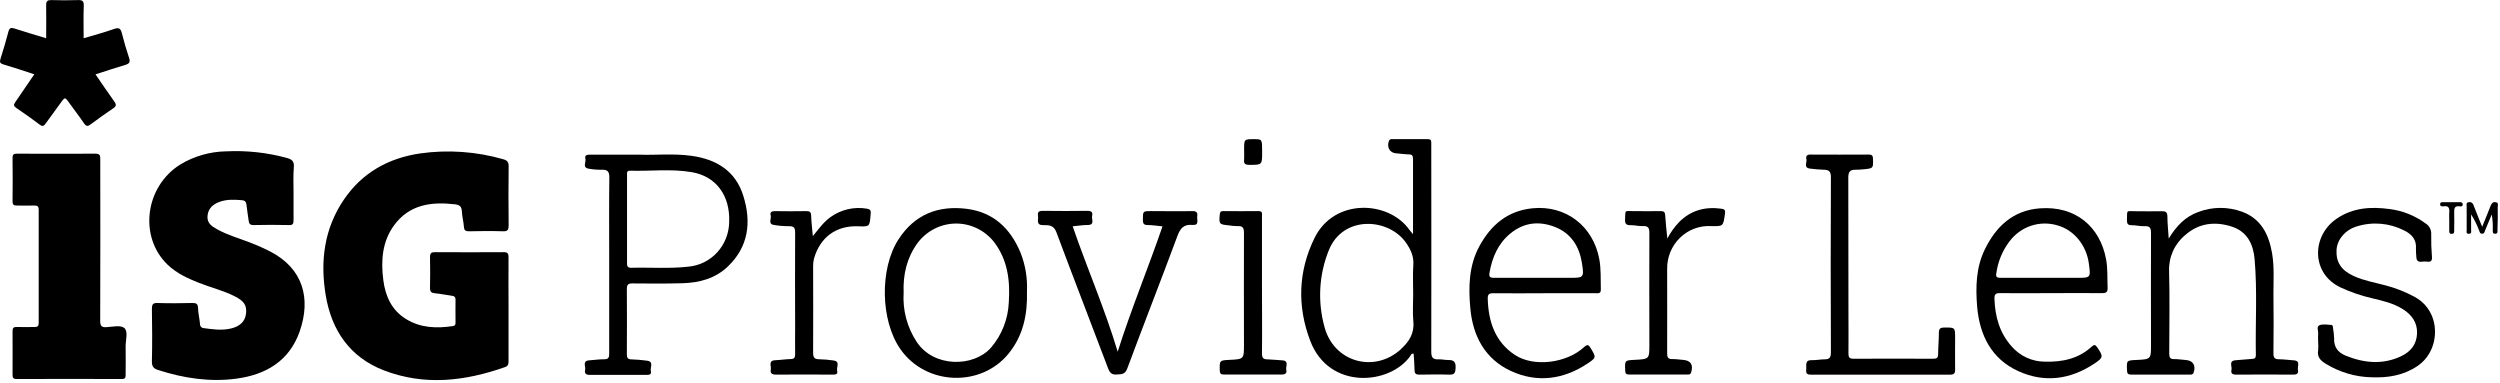 <svg xmlns="http://www.w3.org/2000/svg" width="222" height="34" viewBox="0 0 222 34" fill="none"><g clip-path="url(#clip0_1699_56058)"><path d="M45.159 27.435C45.159 28.965 45.159 30.495 45.159 32.025C45.159 32.28 45.159 32.489 44.858 32.594C41.285 33.855 37.668 34.281 34.058 32.876C31.082 31.72 29.435 29.343 28.922 26.21C28.421 23.192 28.786 20.291 30.547 17.71C32.178 15.318 34.509 14.039 37.29 13.627C39.766 13.275 42.288 13.451 44.695 14.142C45.069 14.247 45.172 14.409 45.168 14.792C45.146 16.526 45.146 18.26 45.168 19.995C45.168 20.396 45.097 20.553 44.662 20.538C43.656 20.504 42.645 20.517 41.637 20.538C41.34 20.538 41.215 20.457 41.197 20.143C41.159 19.68 41.036 19.223 41.012 18.759C40.99 18.342 40.82 18.192 40.42 18.145C38.315 17.899 36.354 18.145 34.987 20.016C33.935 21.46 33.816 23.152 34.038 24.879C34.225 26.308 34.778 27.536 36.031 28.315C37.334 29.128 38.764 29.173 40.23 28.954C40.433 28.922 40.451 28.804 40.451 28.642C40.451 27.97 40.437 27.298 40.451 26.626C40.451 26.348 40.327 26.286 40.094 26.257C39.603 26.198 39.117 26.084 38.626 26.044C38.302 26.017 38.185 25.907 38.185 25.569C38.203 24.655 38.205 23.741 38.185 22.827C38.185 22.471 38.311 22.39 38.626 22.392C40.663 22.404 42.698 22.404 44.732 22.392C45.084 22.392 45.159 22.52 45.157 22.84C45.142 24.382 45.159 25.907 45.159 27.435Z" fill="black"></path><path d="M26.067 17.133C26.067 17.934 26.067 18.739 26.067 19.538C26.067 19.859 26.019 20.004 25.654 19.986C24.61 19.96 23.562 19.962 22.519 19.986C22.204 19.986 22.105 19.866 22.079 19.585C22.021 19.124 21.936 18.665 21.889 18.203C21.863 17.937 21.76 17.802 21.493 17.78C20.815 17.717 20.142 17.688 19.483 17.93C18.909 18.141 18.497 18.499 18.429 19.153C18.361 19.807 18.794 20.087 19.255 20.345C20.188 20.873 21.218 21.154 22.209 21.539C22.809 21.766 23.397 22.026 23.97 22.318C26.926 23.84 27.633 26.508 26.611 29.435C25.682 32.074 23.593 33.275 20.994 33.624C18.634 33.94 16.322 33.591 14.057 32.861C13.65 32.731 13.478 32.56 13.489 32.09C13.525 30.542 13.516 28.994 13.489 27.446C13.489 27.05 13.553 26.89 13.989 26.906C15.015 26.942 16.043 26.929 17.071 26.906C17.388 26.906 17.57 26.938 17.584 27.336C17.599 27.818 17.72 28.295 17.762 28.777C17.76 28.823 17.767 28.869 17.783 28.912C17.798 28.955 17.822 28.995 17.853 29.029C17.884 29.062 17.922 29.089 17.963 29.108C18.005 29.127 18.049 29.137 18.094 29.137C18.893 29.247 19.693 29.361 20.498 29.173C21.304 28.985 21.768 28.55 21.848 27.84C21.927 27.13 21.689 26.734 20.839 26.308C19.82 25.795 18.709 25.529 17.652 25.11C16.657 24.715 15.688 24.272 14.898 23.519C12.301 21.041 12.869 16.555 16.025 14.597C17.247 13.865 18.634 13.467 20.051 13.441C21.884 13.346 23.721 13.545 25.493 14.032C25.918 14.155 26.131 14.317 26.094 14.827C26.026 15.6 26.07 16.369 26.067 17.133Z" fill="black"></path><path d="M8.909 21.326C8.909 23.714 8.909 26.1 8.898 28.494C8.898 28.942 9.016 29.077 9.45 29.052C9.996 29.021 10.733 28.849 11.044 29.131C11.403 29.453 11.143 30.215 11.156 30.786C11.174 31.624 11.156 32.464 11.156 33.302C11.156 33.564 11.092 33.656 10.822 33.656C7.704 33.647 4.588 33.647 1.473 33.656C1.171 33.656 1.112 33.546 1.114 33.268C1.114 31.982 1.127 30.697 1.114 29.411C1.114 29.108 1.213 29.028 1.495 29.037C2.025 29.057 2.558 29.037 3.088 29.037C3.35 29.037 3.436 28.947 3.436 28.683C3.436 25.327 3.436 21.971 3.436 18.616C3.436 18.295 3.295 18.246 3.036 18.253C2.523 18.264 2.008 18.253 1.495 18.253C1.213 18.253 1.112 18.172 1.114 17.874C1.129 16.588 1.129 15.302 1.114 14.014C1.114 13.705 1.235 13.645 1.506 13.647C3.832 13.647 6.161 13.66 8.488 13.647C8.917 13.647 8.904 13.871 8.904 14.167C8.904 16.555 8.906 18.941 8.909 21.326Z" fill="black"></path><path d="M3.046 6.598C2.1 6.291 1.206 5.986 0.301 5.72C-0.002 5.63 -0.049 5.509 0.044 5.218C0.297 4.423 0.537 3.623 0.746 2.814C0.836 2.471 0.979 2.433 1.283 2.532C2.201 2.828 3.128 3.101 4.099 3.397C4.099 2.377 4.121 1.427 4.099 0.484C4.083 0.068 4.246 -0.004 4.605 0.007C5.373 0.032 6.146 0.036 6.914 0.007C7.31 -0.008 7.455 0.086 7.438 0.522C7.4 1.452 7.427 2.384 7.427 3.397C8.349 3.121 9.241 2.888 10.108 2.579C10.548 2.424 10.713 2.507 10.823 2.955C11.008 3.692 11.222 4.425 11.464 5.146C11.594 5.529 11.464 5.664 11.123 5.764C10.242 6.024 9.39 6.311 8.481 6.604C9.058 7.442 9.593 8.24 10.154 9.019C10.352 9.295 10.33 9.438 10.04 9.629C9.364 10.077 8.719 10.552 8.059 11.038C7.803 11.23 7.66 11.244 7.462 10.95C6.993 10.26 6.476 9.606 6 8.934C5.816 8.67 5.714 8.681 5.534 8.934C5.056 9.606 4.545 10.278 4.068 10.95C3.9 11.19 3.784 11.264 3.517 11.062C2.844 10.552 2.15 10.063 1.45 9.588C1.21 9.425 1.188 9.306 1.36 9.066C1.917 8.262 2.454 7.449 3.046 6.598Z" fill="black"></path><path d="M128.599 31.969C128.308 31.969 128.013 31.895 127.718 31.909C127.221 31.931 127.097 31.718 127.097 31.221C127.115 25.172 127.097 19.135 127.097 13.094C127.097 12.944 127.097 12.793 127.097 12.646C127.097 12.421 126.996 12.354 126.794 12.357C125.73 12.357 124.667 12.357 123.604 12.357C123.55 12.347 123.495 12.357 123.448 12.384C123.4 12.411 123.363 12.453 123.342 12.504C123.122 13.046 123.401 13.571 123.958 13.613C124.341 13.642 124.724 13.701 125.107 13.71C125.398 13.71 125.479 13.835 125.477 14.117C125.477 16.297 125.477 18.477 125.477 20.797C125.319 20.611 125.242 20.533 125.18 20.446C123.366 17.811 118.499 17.551 116.738 21.118C115.272 24.088 115.18 27.204 116.351 30.271C118.024 34.653 123.415 34.184 125.233 31.615C125.292 31.53 125.321 31.36 125.53 31.413C125.559 31.89 125.609 32.372 125.612 32.854C125.612 33.176 125.739 33.273 126.039 33.268C126.919 33.257 127.8 33.237 128.68 33.268C129.151 33.288 129.237 33.123 129.257 32.675C129.29 32.137 129.101 31.956 128.599 31.969ZM124.416 30.997C122.034 33.183 118.416 32.146 117.608 29.008C116.991 26.763 117.129 24.373 118 22.218C119.261 19.081 123.329 19.346 124.865 21.57C125.275 22.166 125.557 22.764 125.504 23.528C125.444 24.382 125.49 25.244 125.49 26.102C125.49 26.922 125.429 27.748 125.506 28.566C125.603 29.617 125.112 30.354 124.405 30.997H124.416Z" fill="black"></path><path d="M61.391 13.835C59.767 13.611 58.131 13.792 56.793 13.734C55.127 13.734 53.751 13.734 52.377 13.734C52.124 13.734 51.902 13.772 51.983 14.086C52.065 14.399 51.675 14.881 52.285 14.982C52.664 15.05 53.049 15.08 53.434 15.072C53.942 15.054 54.118 15.224 54.109 15.775C54.077 18.015 54.096 20.255 54.096 22.495C54.096 25.442 54.096 28.388 54.096 31.335C54.096 31.66 54.096 31.913 53.656 31.904C53.216 31.895 52.776 31.971 52.335 31.998C51.675 32.038 52.029 32.542 51.959 32.843C51.88 33.185 52.058 33.291 52.388 33.291C54.057 33.277 55.725 33.291 57.394 33.291C57.636 33.291 57.874 33.277 57.794 32.948C57.715 32.618 58.096 32.108 57.444 32.027C56.991 31.966 56.535 31.927 56.078 31.913C55.732 31.913 55.661 31.752 55.664 31.431C55.677 29.511 55.677 27.589 55.664 25.667C55.664 25.273 55.787 25.163 56.166 25.168C57.649 25.181 59.135 25.195 60.621 25.15C62.107 25.105 63.498 24.738 64.614 23.683C66.472 21.926 66.738 19.724 66.012 17.41C65.329 15.163 63.586 14.135 61.391 13.835ZM64.751 19.715C64.737 20.713 64.361 21.671 63.694 22.403C63.027 23.135 62.117 23.59 61.14 23.678C59.443 23.873 57.737 23.732 56.036 23.779C55.664 23.779 55.681 23.555 55.681 23.308C55.681 22.023 55.681 20.737 55.681 19.451C55.681 18.165 55.681 16.879 55.681 15.594C55.681 15.403 55.62 15.146 55.945 15.159C57.772 15.213 59.615 14.975 61.429 15.287C63.599 15.656 64.847 17.379 64.751 19.715Z" fill="black"></path><path d="M203.684 31.998C203.244 31.967 202.803 31.906 202.363 31.902C201.989 31.902 201.877 31.758 201.881 31.371C201.903 29.599 201.901 27.827 201.881 26.057C201.881 24.866 201.965 23.672 201.76 22.484C201.472 20.811 200.778 19.429 199.119 18.81C197.849 18.339 196.455 18.346 195.189 18.831C194.075 19.236 193.279 20.036 192.583 21.185C192.532 20.41 192.466 19.819 192.466 19.229C192.466 18.813 192.29 18.745 191.934 18.757C191.165 18.779 190.393 18.757 189.624 18.757C188.808 18.77 188.894 18.566 188.872 19.529C188.872 19.85 188.933 20.004 189.29 19.998C189.646 19.991 190.058 20.105 190.437 20.085C190.908 20.058 191.011 20.24 191.009 20.694C190.991 23.994 191.009 27.296 191.009 30.596C191.009 31.902 191.009 31.902 189.706 31.965C188.825 32.005 188.847 32.005 188.878 32.885C188.878 33.181 188.986 33.268 189.266 33.266C190.989 33.266 192.713 33.266 194.436 33.266C194.58 33.266 194.723 33.277 194.793 33.089C195.013 32.468 194.747 32.018 194.111 31.969C193.763 31.949 193.415 31.882 193.069 31.888C192.686 31.899 192.629 31.714 192.629 31.38C192.629 28.956 192.682 26.53 192.616 24.108C192.589 23.493 192.704 22.879 192.952 22.317C193.201 21.755 193.576 21.261 194.047 20.874C195.275 19.789 196.73 19.639 198.229 20.139C199.565 20.587 200.1 21.707 200.21 23.029C200.457 25.856 200.268 28.694 200.32 31.525C200.32 31.749 200.252 31.859 200.012 31.87C199.519 31.897 199.026 31.958 198.533 31.989C197.873 32.032 198.229 32.536 198.157 32.836C198.084 33.136 198.229 33.268 198.546 33.266C200.253 33.255 201.958 33.255 203.662 33.266C203.979 33.266 204.124 33.143 204.056 32.838C203.988 32.533 204.327 32.034 203.684 31.998Z" fill="black"></path><path d="M136.098 18.494C133.868 18.718 132.394 19.975 131.366 21.87C130.434 23.589 130.39 25.477 130.564 27.37C130.784 29.861 131.885 31.881 134.155 32.937C136.501 34.025 138.843 33.707 141 32.265C141.769 31.749 141.731 31.723 141.267 30.938C141.078 30.618 140.974 30.542 140.655 30.833C139.085 32.265 136.193 32.61 134.533 31.525C132.772 30.369 132.171 28.577 132.112 26.537C132.099 26.14 132.22 26.035 132.603 26.039C134.106 26.062 135.61 26.039 137.115 26.039H141.683C141.903 26.039 142.167 26.1 142.154 25.701C142.13 24.805 142.18 23.909 142.02 23.024C141.476 20.058 139.03 18.208 136.098 18.494ZM139.374 24.671H136.351C135.123 24.671 133.895 24.657 132.669 24.671C132.286 24.671 132.204 24.561 132.272 24.189C132.517 22.827 133.043 21.617 134.119 20.735C135.321 19.744 136.69 19.603 138.101 20.163C139.512 20.723 140.237 21.875 140.474 23.342C140.679 24.664 140.646 24.671 139.374 24.671Z" fill="black"></path><path d="M181.139 18.501C178.77 18.678 177.258 20.092 176.252 22.146C175.468 23.748 175.429 25.486 175.569 27.227C175.79 29.78 176.846 31.857 179.191 32.941C181.535 34.025 183.84 33.71 185.984 32.285C186.8 31.743 186.781 31.644 186.221 30.826C186.056 30.587 185.944 30.602 185.755 30.77C184.566 31.866 183.126 32.159 181.572 32.115C181.012 32.113 180.458 31.99 179.949 31.753C179.439 31.516 178.984 31.171 178.616 30.741C177.559 29.547 177.159 28.107 177.108 26.532C177.095 26.145 177.203 26.024 177.592 26.03C179.096 26.053 180.599 26.03 182.101 26.03C183.602 26.03 185.145 26.017 186.664 26.03C187.054 26.03 187.17 25.921 187.155 25.529C187.12 24.693 187.177 23.855 187.021 23.022C186.481 20.112 184.291 18.264 181.139 18.501ZM184.414 24.671H181.392C180.148 24.671 178.902 24.671 177.65 24.671C177.304 24.671 177.209 24.588 177.28 24.223C177.424 23.206 177.825 22.245 178.444 21.434C178.93 20.783 179.599 20.299 180.362 20.046C181.125 19.793 181.946 19.784 182.715 20.018C184.174 20.426 185.282 21.783 185.493 23.421C185.66 24.671 185.66 24.671 184.414 24.671Z" fill="black"></path><path d="M90.618 22.426C89.715 20.262 88.196 18.842 85.845 18.544C83.309 18.23 81.223 19.028 79.776 21.272C78.101 23.88 78.185 28.463 79.953 31.001C82.207 34.24 87.126 34.433 89.587 31.369C90.86 29.785 91.254 27.921 91.194 25.869C91.25 24.692 91.053 23.517 90.618 22.426ZM89.581 26.846C89.52 28.329 88.964 29.748 88.005 30.867C86.464 32.619 82.92 32.659 81.401 30.356C80.551 29.07 80.144 27.534 80.243 25.988C80.179 24.366 80.529 22.892 81.471 21.59C81.868 21.058 82.378 20.624 82.964 20.323C83.55 20.021 84.196 19.86 84.852 19.851C85.509 19.842 86.159 19.986 86.752 20.271C87.346 20.557 87.868 20.977 88.278 21.499C89.477 23.078 89.713 24.915 89.581 26.846Z" fill="black"></path><path d="M214.437 26.371C213.63 25.933 212.775 25.592 211.89 25.356C210.935 25.099 209.955 24.935 209.044 24.527C207.917 24.023 207.435 23.309 207.483 22.222C207.523 21.304 208.23 20.43 209.264 20.11C210.663 19.669 212.175 19.795 213.484 20.461C214.16 20.793 214.605 21.27 214.536 22.101C214.535 22.326 214.546 22.55 214.569 22.773C214.569 23.102 214.695 23.297 215.067 23.237C215.231 23.216 215.396 23.216 215.56 23.237C215.877 23.273 215.978 23.143 215.958 22.825C215.902 22.154 215.88 21.481 215.892 20.809C215.904 20.615 215.864 20.422 215.775 20.251C215.686 20.08 215.552 19.937 215.388 19.839C214.449 19.146 213.352 18.707 212.201 18.564C210.552 18.34 208.945 18.432 207.501 19.415C205.24 20.954 205.225 24.314 207.864 25.535C208.747 25.942 209.667 26.259 210.611 26.478C211.576 26.702 212.544 26.926 213.396 27.468C214.173 27.964 214.677 28.658 214.633 29.628C214.589 30.598 214.052 31.236 213.242 31.622C211.598 32.406 209.94 32.249 208.291 31.579C207.611 31.301 207.239 30.824 207.27 30.047C207.261 29.746 207.23 29.447 207.175 29.151C207.16 29.03 207.175 28.857 207.008 28.851C206.66 28.835 206.279 28.759 205.975 28.878C205.672 28.996 205.881 29.375 205.852 29.639C205.84 29.881 205.84 30.123 205.852 30.365C205.872 30.607 205.872 30.849 205.852 31.091C205.746 31.684 206.041 32.005 206.513 32.294C207.755 33.061 209.176 33.479 210.629 33.504C212.066 33.559 213.434 33.333 214.666 32.507C216.758 31.102 216.826 27.684 214.437 26.371Z" fill="black"></path><path d="M173.615 30.056C173.615 29.066 173.615 29.079 172.655 29.086C172.307 29.086 172.168 29.18 172.173 29.558C172.173 30.19 172.107 30.824 172.105 31.456C172.105 31.788 171.972 31.857 171.677 31.855C169.311 31.855 166.947 31.841 164.583 31.855C164.189 31.855 164.143 31.698 164.143 31.362C164.158 30.188 164.143 29.014 164.143 27.838C164.143 23.806 164.142 19.785 164.129 15.757C164.129 15.228 164.31 15.072 164.77 15.072C165.026 15.071 165.283 15.057 165.538 15.029C166.361 14.944 166.346 14.939 166.32 14.099C166.32 13.797 166.201 13.723 165.928 13.725C164.203 13.734 162.48 13.734 160.757 13.725C160.451 13.725 160.339 13.869 160.409 14.129C160.48 14.388 160.127 14.888 160.713 14.969C161.13 15.025 161.549 15.06 161.97 15.072C162.41 15.085 162.586 15.222 162.584 15.744C162.559 20.924 162.559 26.107 162.584 31.292C162.584 31.756 162.45 31.915 162.012 31.908C161.646 31.908 161.281 31.994 160.911 31.98C160.222 31.956 160.438 32.453 160.392 32.822C160.334 33.291 160.612 33.27 160.935 33.27C162.952 33.27 164.968 33.27 166.984 33.27C169.038 33.27 171.09 33.27 173.148 33.27C173.502 33.27 173.626 33.174 173.615 32.798C173.597 31.884 173.615 30.97 173.615 30.056Z" fill="black"></path><path d="M105.859 18.745C104.649 18.77 103.438 18.745 102.23 18.745C101.472 18.745 101.49 18.745 101.488 19.536C101.488 19.879 101.591 19.984 101.928 19.984C102.346 19.984 102.764 20.056 103.231 20.101C101.948 23.837 100.444 27.455 99.251 31.232C98.109 27.424 96.539 23.84 95.254 20.096C95.74 20.051 96.158 19.98 96.574 19.98C97.261 19.98 96.907 19.465 96.98 19.171C97.061 18.837 96.9 18.723 96.559 18.723C95.258 18.743 93.957 18.739 92.654 18.723C92.333 18.723 92.101 18.757 92.176 19.171C92.234 19.498 91.956 19.993 92.638 19.993C93.101 19.993 93.561 19.96 93.805 20.616C95.309 24.648 96.872 28.665 98.393 32.695C98.549 33.109 98.73 33.295 99.176 33.255C99.579 33.219 99.896 33.275 100.099 32.728C101.56 28.797 103.097 24.888 104.554 20.956C104.814 20.255 105.133 19.908 105.875 19.973C106.535 20.031 106.267 19.525 106.315 19.2C106.37 18.857 106.229 18.736 105.859 18.745Z" fill="black"></path><path d="M76.981 18.53C75.848 18.337 74.686 18.605 73.747 19.279C73.122 19.727 72.693 20.347 72.18 20.968C72.127 20.363 72.05 19.758 72.03 19.151C72.017 18.826 71.903 18.743 71.603 18.748C70.668 18.764 69.734 18.764 68.799 18.748C68.506 18.748 68.358 18.855 68.438 19.133C68.517 19.411 68.165 19.895 68.742 19.98C69.178 20.052 69.62 20.087 70.062 20.085C70.502 20.085 70.61 20.219 70.608 20.659C70.586 23.454 70.608 26.259 70.608 29.048C70.608 29.848 70.595 30.649 70.608 31.451C70.608 31.758 70.529 31.877 70.219 31.884C69.761 31.895 69.305 31.969 68.849 31.987C68.189 32.014 68.506 32.509 68.447 32.816C68.387 33.123 68.532 33.264 68.874 33.264C70.56 33.25 72.246 33.264 73.936 33.264C74.174 33.264 74.423 33.264 74.339 32.925C74.256 32.587 74.65 32.09 73.994 32.007C73.577 31.945 73.157 31.91 72.737 31.902C72.296 31.902 72.204 31.716 72.206 31.299C72.224 28.745 72.206 26.192 72.206 23.638C72.202 23.415 72.226 23.193 72.279 22.977C72.823 21.062 74.247 20.02 76.208 20.094C77.221 20.132 77.221 20.132 77.309 19.09C77.305 19.053 77.305 19.016 77.309 18.978C77.368 18.701 77.26 18.571 76.981 18.53Z" fill="black"></path><path d="M152.857 18.533C151.435 18.338 150.173 18.658 149.115 19.709C148.697 20.146 148.342 20.642 148.06 21.18C147.981 20.374 147.904 19.747 147.869 19.115C147.853 18.819 147.743 18.743 147.468 18.748C146.662 18.763 145.854 18.748 145.047 18.748C144.239 18.748 144.344 18.6 144.305 19.473C144.287 19.859 144.397 20.004 144.785 19.995C145.172 19.986 145.515 20.094 145.885 20.076C146.35 20.054 146.466 20.231 146.464 20.688C146.444 23.989 146.464 27.289 146.464 30.591C146.464 31.888 146.464 31.888 145.143 31.955C144.278 31.998 144.283 32.005 144.318 32.887C144.318 33.134 144.375 33.259 144.653 33.257C146.376 33.257 148.1 33.257 149.823 33.257C149.964 33.257 150.107 33.277 150.171 33.075C150.391 32.39 150.129 31.998 149.434 31.955C149.123 31.938 148.811 31.875 148.503 31.886C148.095 31.899 148.04 31.7 148.043 31.342C148.056 28.862 148.043 26.38 148.043 23.9C148.033 23.386 148.127 22.876 148.319 22.401C148.511 21.926 148.796 21.496 149.158 21.137C149.52 20.779 149.95 20.5 150.422 20.317C150.893 20.135 151.397 20.053 151.901 20.076C153.039 20.107 153.024 20.105 153.18 18.956C153.229 18.642 153.112 18.568 152.857 18.533Z" fill="black"></path><path d="M113.857 31.998C113.416 31.971 112.976 31.924 112.536 31.911C112.175 31.911 112.058 31.763 112.063 31.375C112.087 29.359 112.063 27.343 112.063 25.327C112.063 23.311 112.063 21.263 112.063 19.232C112.063 19.008 112.155 18.739 111.746 18.745C110.702 18.766 109.657 18.745 108.613 18.745C108.406 18.745 108.338 18.817 108.318 19.032C108.235 19.89 108.261 19.928 109.075 20.007C109.346 20.052 109.62 20.077 109.894 20.081C110.368 20.045 110.467 20.249 110.464 20.697C110.447 23.996 110.464 27.296 110.464 30.596C110.464 31.895 110.464 31.895 109.144 31.958C108.298 31.996 108.29 32.023 108.316 32.89C108.316 33.197 108.441 33.262 108.71 33.259C110.414 33.259 112.12 33.259 113.824 33.259C114.141 33.259 114.288 33.134 114.22 32.834C114.152 32.533 114.499 32.034 113.857 31.998Z" fill="black"></path><path d="M221.796 18.385C221.796 18.228 221.908 17.995 221.603 17.955C221.338 17.919 221.253 18.08 221.162 18.284C220.942 18.869 220.693 19.451 220.416 20.139C220.128 19.422 219.879 18.822 219.648 18.217C219.625 18.127 219.569 18.049 219.492 18C219.414 17.951 219.321 17.935 219.232 17.955C218.963 17.982 219.042 18.179 219.04 18.333C219.04 19.022 219.04 19.711 219.04 20.401C219.04 20.544 218.961 20.77 219.238 20.762C219.516 20.753 219.432 20.538 219.434 20.383C219.434 19.935 219.434 19.487 219.434 19.039C219.717 19.487 219.955 19.962 220.143 20.459C220.196 20.585 220.216 20.764 220.418 20.755C220.621 20.746 220.638 20.569 220.682 20.444C220.883 19.98 221.074 19.512 221.268 19.043C221.343 19.493 221.374 19.949 221.36 20.405C221.36 20.567 221.323 20.764 221.58 20.755C221.838 20.746 221.774 20.531 221.776 20.387C221.805 19.724 221.809 19.055 221.796 18.385Z" fill="black"></path><path d="M110.927 14.639C112.078 14.639 112.078 14.657 112.078 13.49C112.078 12.357 112.078 12.357 111.358 12.357C110.478 12.357 110.478 12.357 110.478 13.273C110.478 13.571 110.495 13.869 110.478 14.169C110.434 14.525 110.561 14.639 110.927 14.639Z" fill="black"></path><path d="M218.351 17.955C217.896 17.955 217.44 17.955 216.982 17.955C216.861 17.955 216.705 17.928 216.685 18.114C216.663 18.338 216.846 18.338 216.982 18.322C217.473 18.237 217.526 18.517 217.493 18.904C217.475 19.106 217.493 19.312 217.493 19.516C217.493 19.832 217.493 20.148 217.493 20.461C217.493 20.609 217.475 20.77 217.713 20.768C217.951 20.766 217.933 20.602 217.933 20.455C217.933 19.917 217.953 19.379 217.933 18.842C217.918 18.479 217.995 18.266 218.406 18.322C218.527 18.34 218.684 18.344 218.692 18.156C218.673 17.923 218.49 17.955 218.351 17.955Z" fill="black"></path></g><defs><clipPath id="clip0_1699_56058"><rect width="221.814" height="33.754" fill="white"></rect></clipPath></defs></svg>